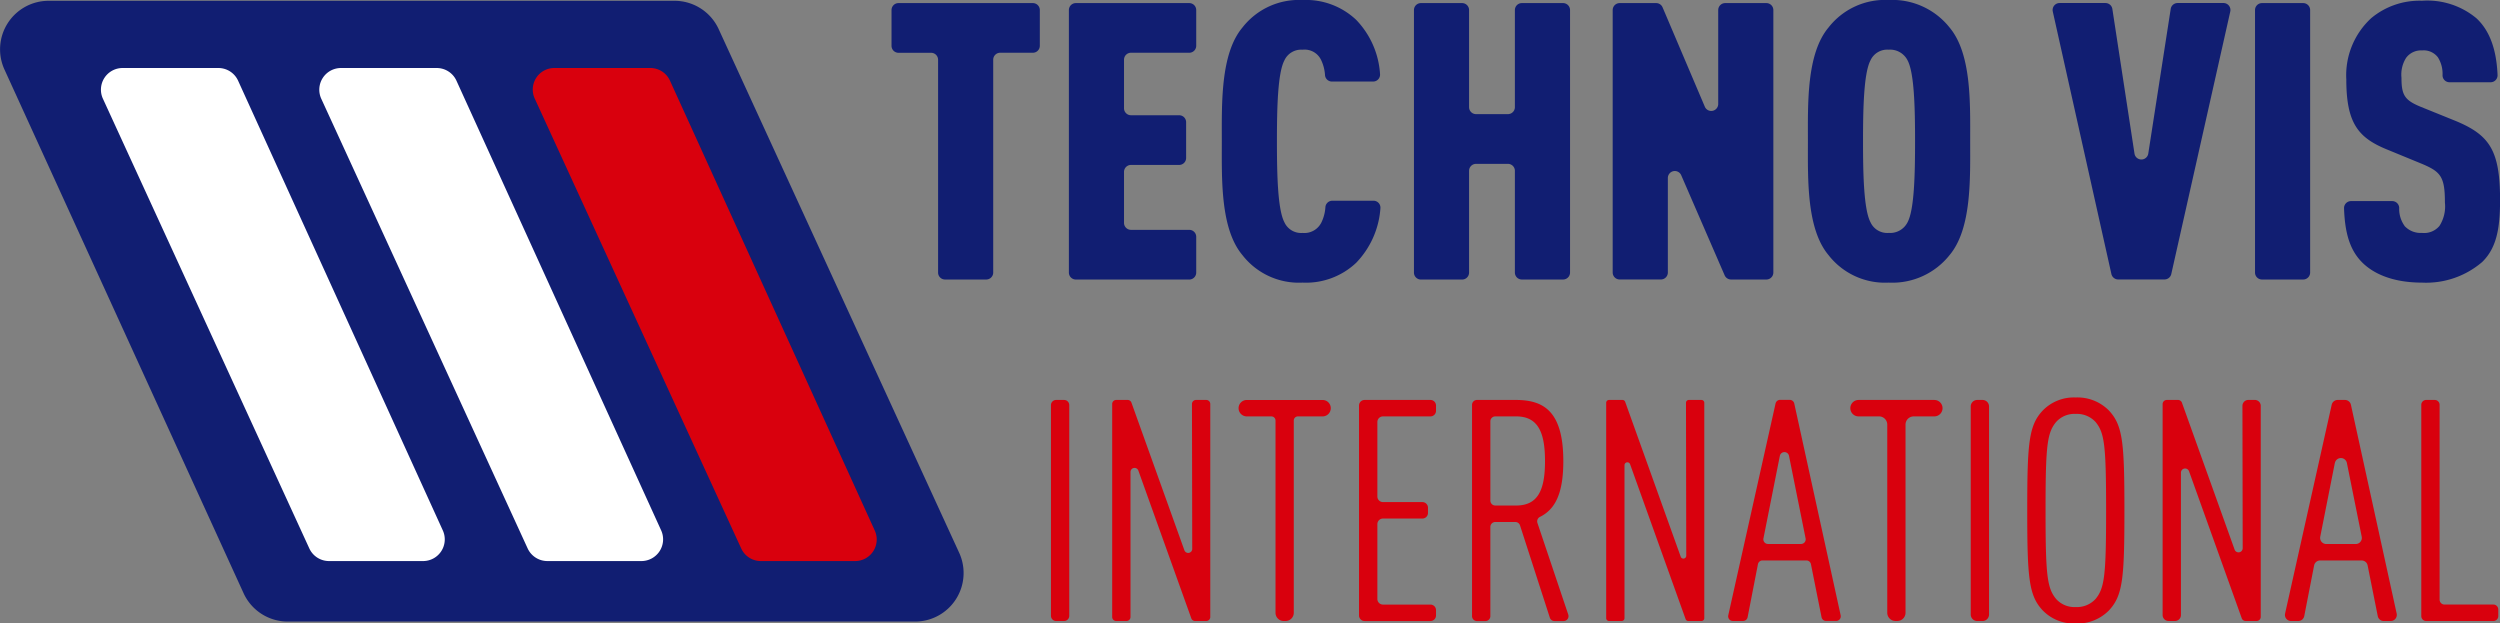 <svg xmlns="http://www.w3.org/2000/svg" width="273.862" height="68.301" viewBox="0 0 273.862 68.301">
  <rect x="0" y="0" width="273.862" height="68.301" fill="#808080" stroke="none"/>
  <g id="Groupe_32" data-name="Groupe 32" transform="translate(-52.774 -495.686)">
    <g id="Groupe_30" data-name="Groupe 30">
      <path id="Tracé_6" data-name="Tracé 6" d="M167.9,563.144V540.068a.571.571,0,0,1,.571-.57h.866a.57.57,0,0,1,.57.57v23.076a.571.571,0,0,1-.57.571h-.866A.571.571,0,0,1,167.9,563.144Z" fill="#d9000d"/>
      <path id="Tracé_7" data-name="Tracé 7" d="M183.275,563.421l-5.8-16.184a.443.443,0,0,0-.86.149v15.886a.444.444,0,0,1-.443.443h-1.121a.443.443,0,0,1-.443-.443V539.941a.443.443,0,0,1,.443-.443H176.3a.442.442,0,0,1,.417.294l5.8,16.171a.443.443,0,0,0,.86-.15l-.029-15.871a.443.443,0,0,1,.443-.444h1.12a.443.443,0,0,1,.443.443v23.331a.443.443,0,0,1-.443.443h-1.218A.443.443,0,0,1,183.275,563.421Z" fill="#d9000d"/>
      <path id="Tracé_8" data-name="Tracé 8" d="M194.5,541.754v21.059a.9.9,0,0,1-.9.9h-.2a.9.9,0,0,1-.9-.9V541.754a.453.453,0,0,0-.453-.453h-2.693a.9.9,0,0,1-.9-.9h0a.9.9,0,0,1,.9-.9h8.3a.9.9,0,0,1,.9.9h0a.9.9,0,0,1-.9.9h-2.693A.453.453,0,0,0,194.5,541.754Z" fill="#d9000d"/>
      <path id="Tracé_9" data-name="Tracé 9" d="M201.647,563.1V540.11a.612.612,0,0,1,.612-.612h7.211a.612.612,0,0,1,.612.612v.579a.612.612,0,0,1-.612.612h-5.2a.612.612,0,0,0-.612.612v8.163a.612.612,0,0,0,.612.612h4.32a.613.613,0,0,1,.612.613v.577a.612.612,0,0,1-.612.612h-4.32a.612.612,0,0,0-.612.612v8.2a.612.612,0,0,0,.612.612h5.2a.612.612,0,0,1,.612.612v.579a.612.612,0,0,1-.612.612h-7.211A.612.612,0,0,1,201.647,563.1Z" fill="#d9000d"/>
      <path id="Tracé_10" data-name="Tracé 10" d="M222.548,563.342l-3.263-10.1a.539.539,0,0,0-.512-.373h-2.2a.538.538,0,0,0-.538.538v9.774a.538.538,0,0,1-.538.538h-.931a.538.538,0,0,1-.538-.538V540.036a.538.538,0,0,1,.538-.538h4.224c2.925,0,5.237,1.055,5.237,6.7,0,3.448-.837,5.25-2.539,6.1a.55.55,0,0,0-.3.664l3.38,10.047a.538.538,0,0,1-.51.71h-1A.537.537,0,0,1,222.548,563.342Zm-3.69-22.041h-2.284a.538.538,0,0,0-.538.538v8.685a.538.538,0,0,0,.538.539h2.284c2.415,0,3.164-1.736,3.164-4.865S221.273,541.3,218.858,541.3Z" fill="#d9000d"/>
      <path id="Tracé_11" data-name="Tracé 11" d="M237.424,563.507l-6.085-16.972a.314.314,0,0,0-.609.106V563.4a.314.314,0,0,1-.314.314h-1.379a.315.315,0,0,1-.314-.314V539.812a.314.314,0,0,1,.314-.314h1.472a.312.312,0,0,1,.295.208l6.083,16.962a.313.313,0,0,0,.608-.106l-.03-16.75a.314.314,0,0,1,.313-.314h1.38a.313.313,0,0,1,.313.314V563.4a.314.314,0,0,1-.313.314h-1.439A.314.314,0,0,1,237.424,563.507Z" fill="#d9000d"/>
      <path id="Tracé_12" data-name="Tracé 12" d="M252.315,563.3l-1.162-5.81a.511.511,0,0,0-.5-.411h-4.806a.511.511,0,0,0-.5.413l-1.131,5.806a.511.511,0,0,1-.5.413h-1.119a.511.511,0,0,1-.5-.622l5.18-23.2a.511.511,0,0,1,.5-.4h1.05a.511.511,0,0,1,.5.4l5.082,23.2a.511.511,0,0,1-.5.62h-1.089A.511.511,0,0,1,252.315,563.3Zm-4.565-17.692-1.8,9.058a.51.51,0,0,0,.5.61h3.618a.51.51,0,0,0,.5-.611l-1.821-9.058A.511.511,0,0,0,247.75,545.612Z" fill="#d9000d"/>
      <path id="Tracé_13" data-name="Tracé 13" d="M261.514,542.2v20.611a.9.9,0,0,1-.9.9h-.2a.9.9,0,0,1-.9-.9V542.2a.9.9,0,0,0-.9-.9h-2.245a.9.9,0,0,1-.9-.9h0a.9.9,0,0,1,.9-.9h8.3a.9.9,0,0,1,.9.9h0a.9.9,0,0,1-.9.9h-2.245A.9.9,0,0,0,261.514,542.2Z" fill="#d9000d"/>
      <path id="Tracé_14" data-name="Tracé 14" d="M268.657,563V540.214a.716.716,0,0,1,.716-.716h.574a.717.717,0,0,1,.717.716V563a.717.717,0,0,1-.717.716h-.574A.716.716,0,0,1,268.657,563Z" fill="#d9000d"/>
      <path id="Tracé_15" data-name="Tracé 15" d="M283.793,562.559a4.834,4.834,0,0,1-3.639,1.428,4.757,4.757,0,0,1-3.606-1.428c-1.53-1.633-1.7-3.538-1.7-10.953s.17-9.319,1.7-10.952a4.757,4.757,0,0,1,3.606-1.427,4.834,4.834,0,0,1,3.639,1.427c1.531,1.633,1.7,3.537,1.7,10.952S285.324,560.926,283.793,562.559Zm-1.462-20.646a2.759,2.759,0,0,0-2.177-.885,2.682,2.682,0,0,0-2.143.885c-.987,1.191-1.157,2.585-1.157,9.693s.17,8.5,1.157,9.694a2.682,2.682,0,0,0,2.143.885,2.759,2.759,0,0,0,2.177-.885c.986-1.191,1.156-2.585,1.156-9.694S283.317,543.1,282.331,541.913Z" fill="#d9000d"/>
      <path id="Tracé_16" data-name="Tracé 16" d="M298.345,563.413l-5.774-16.106a.457.457,0,0,0-.886.154v15.6a.65.65,0,0,1-.65.65h-.707a.65.65,0,0,1-.65-.65V539.954a.456.456,0,0,1,.456-.456h1.23a.455.455,0,0,1,.429.3l5.77,16.092a.456.456,0,0,0,.886-.155l-.028-15.588a.65.65,0,0,1,.65-.651h.706a.65.65,0,0,1,.65.65v23.111a.456.456,0,0,1-.456.456h-1.2A.457.457,0,0,1,298.345,563.413Z" fill="#d9000d"/>
      <path id="Tracé_17" data-name="Tracé 17" d="M313.245,563.176l-1.111-5.554a.67.67,0,0,0-.657-.539h-4.545a.67.67,0,0,0-.658.542l-1.081,5.548a.669.669,0,0,1-.657.542h-.789a.671.671,0,0,1-.654-.816l5.108-22.877a.671.671,0,0,1,.654-.524h.795a.671.671,0,0,1,.655.527l5.012,22.876a.671.671,0,0,1-.655.814h-.76A.67.67,0,0,1,313.245,563.176Zm-4.7-16.781-1.6,8.085a.67.67,0,0,0,.657.8h3.229a.67.67,0,0,0,.657-.8l-1.626-8.085A.67.67,0,0,0,308.55,546.4Z" fill="#d9000d"/>
      <path id="Tracé_18" data-name="Tracé 18" d="M318.013,563.178V540.035a.537.537,0,0,1,.537-.537h.933a.538.538,0,0,1,.538.537v21.34a.536.536,0,0,0,.537.537h5.353a.537.537,0,0,1,.537.537v.729a.537.537,0,0,1-.537.537H318.55A.537.537,0,0,1,318.013,563.178Z" fill="#d9000d"/>
    </g>
    <g id="Groupe_31" data-name="Groupe 31">
      <path id="Tracé_19" data-name="Tracé 19" d="M161.575,502.233v23.308a.764.764,0,0,1-.764.764H156.3a.764.764,0,0,1-.764-.764V502.233a.764.764,0,0,0-.764-.764H151.2a.764.764,0,0,1-.764-.764v-3.916a.764.764,0,0,1,.764-.764h14.717a.764.764,0,0,1,.764.764V500.7a.764.764,0,0,1-.764.764h-3.576A.764.764,0,0,0,161.575,502.233Z" fill="#111e72"/>
      <path id="Tracé_20" data-name="Tracé 20" d="M169.865,525.541V496.789a.764.764,0,0,1,.764-.764H183.05a.764.764,0,0,1,.764.764V500.7a.764.764,0,0,1-.764.764h-6.382a.764.764,0,0,0-.764.764v5.318a.764.764,0,0,0,.764.764h5.276a.765.765,0,0,1,.764.765v3.915a.764.764,0,0,1-.764.764h-5.276a.764.764,0,0,0-.764.764V520.1a.764.764,0,0,0,.764.764h6.382a.764.764,0,0,1,.764.764v3.916a.764.764,0,0,1-.764.764H170.629A.764.764,0,0,1,169.865,525.541Z" fill="#111e72"/>
      <path id="Tracé_21" data-name="Tracé 21" d="M201.332,524.476a8,8,0,0,1-5.869,2.169,7.837,7.837,0,0,1-6.592-3.019c-2.424-2.893-2.254-8.336-2.254-12.418s-.17-9.611,2.254-12.5a7.837,7.837,0,0,1,6.592-3.019,8,8,0,0,1,5.869,2.168,9.394,9.394,0,0,1,2.618,5.941.758.758,0,0,1-.763.821h-4.506a.759.759,0,0,1-.757-.685,4.474,4.474,0,0,0-.42-1.654,1.992,1.992,0,0,0-2.041-1.148,2.017,2.017,0,0,0-2,1.19c-.723,1.4-.808,5.189-.808,8.846s.085,7.442.808,8.846a2.016,2.016,0,0,0,2,1.19,2.08,2.08,0,0,0,2.083-1.19,4.455,4.455,0,0,0,.42-1.654.76.76,0,0,1,.757-.685h4.506a.758.758,0,0,1,.763.822A9.562,9.562,0,0,1,201.332,524.476Z" fill="#111e72"/>
      <path id="Tracé_22" data-name="Tracé 22" d="M218.722,525.541V514.4a.764.764,0,0,0-.764-.764h-3.491a.764.764,0,0,0-.764.764v11.145a.764.764,0,0,1-.764.764h-4.51a.764.764,0,0,1-.764-.764V496.789a.764.764,0,0,1,.764-.764h4.51a.764.764,0,0,1,.764.764v10.635a.764.764,0,0,0,.764.764h3.491a.764.764,0,0,0,.764-.764V496.789a.764.764,0,0,1,.764-.764H224a.764.764,0,0,1,.764.764v28.752a.764.764,0,0,1-.764.764h-4.51A.764.764,0,0,1,218.722,525.541Z" fill="#111e72"/>
      <path id="Tracé_23" data-name="Tracé 23" d="M241.7,525.845l-4.757-10.964a.764.764,0,0,0-1.465.3v10.356a.764.764,0,0,1-.764.764H230.2a.764.764,0,0,1-.764-.764V496.789a.764.764,0,0,1,.764-.764h4a.764.764,0,0,1,.7.465l4.629,10.885a.764.764,0,0,0,1.467-.3V496.789a.764.764,0,0,1,.764-.764h4.51a.765.765,0,0,1,.765.764v28.752a.765.765,0,0,1-.765.764H242.4A.766.766,0,0,1,241.7,525.845Z" fill="#111e72"/>
      <path id="Tracé_24" data-name="Tracé 24" d="M266.343,523.626a8.011,8.011,0,0,1-6.676,3.019,7.839,7.839,0,0,1-6.592-3.019c-2.424-2.893-2.254-8.378-2.254-12.461s-.17-9.568,2.254-12.46a7.839,7.839,0,0,1,6.592-3.019,8.011,8.011,0,0,1,6.676,3.019c2.425,2.892,2.254,8.378,2.254,12.46S268.768,520.733,266.343,523.626Zm-4.593-21.307a2.143,2.143,0,0,0-2.083-1.19,2.017,2.017,0,0,0-2,1.19c-.723,1.4-.808,5.189-.808,8.846s.085,7.442.808,8.846a2.016,2.016,0,0,0,2,1.19,2.142,2.142,0,0,0,2.083-1.19c.724-1.4.809-5.189.809-8.846S262.474,503.723,261.75,502.319Z" fill="#111e72"/>
      <path id="Tracé_25" data-name="Tracé 25" d="M289.882,526.3h-5.07a.765.765,0,0,1-.746-.6l-6.42-28.751a.764.764,0,0,1,.746-.931h5.024a.765.765,0,0,1,.756.649l2.424,15.841a.764.764,0,0,0,1.511,0l2.457-15.844a.764.764,0,0,1,.755-.647h5.024a.765.765,0,0,1,.746.932l-6.461,28.751A.765.765,0,0,1,289.882,526.3Z" fill="#111e72"/>
      <path id="Tracé_26" data-name="Tracé 26" d="M299.8,525.541V496.789a.764.764,0,0,1,.764-.764h4.51a.764.764,0,0,1,.764.764v28.752a.764.764,0,0,1-.764.764h-4.51A.764.764,0,0,1,299.8,525.541Z" fill="#111e72"/>
      <path id="Tracé_27" data-name="Tracé 27" d="M324.68,524.391a9.43,9.43,0,0,1-6.592,2.254c-2.977,0-5.188-.851-6.549-2.211s-1.9-3.254-1.987-5.938a.764.764,0,0,1,.766-.781h4.515a.766.766,0,0,1,.761.731,3.187,3.187,0,0,0,.623,2.033,2.4,2.4,0,0,0,1.871.722,2.191,2.191,0,0,0,1.914-.764,3.956,3.956,0,0,0,.6-2.552c0-2.893-.468-3.4-2.637-4.3l-3.827-1.573c-3.063-1.276-4.338-2.892-4.338-7.613a8.5,8.5,0,0,1,2.722-6.718,8.261,8.261,0,0,1,5.57-1.914,8.4,8.4,0,0,1,5.954,1.914c1.514,1.4,2.213,3.54,2.323,6.232a.763.763,0,0,1-.766.784h-4.5a.765.765,0,0,1-.762-.747,3.4,3.4,0,0,0-.5-1.975,1.958,1.958,0,0,0-1.744-.765,2.027,2.027,0,0,0-1.743.807,3.413,3.413,0,0,0-.511,2.169c0,1.914.341,2.467,2.084,3.19l3.785,1.531c3.827,1.573,4.933,3.275,4.933,8.761C326.636,520.733,326.253,522.86,324.68,524.391Z" fill="#111e72"/>
    </g>
    <path id="Tracé_28" data-name="Tracé 28" d="M84.292,563.775h68.721a5.318,5.318,0,0,0,4.833-7.538L131.5,498.874a5.316,5.316,0,0,0-4.833-3.1H58.1a5.318,5.318,0,0,0-4.838,7.527l26.193,57.364A5.319,5.319,0,0,0,84.292,563.775Z" fill="#111e72"/>
    <path id="Tracé_29" data-name="Tracé 29" d="M64.048,506.5l22.61,49.263a2.373,2.373,0,0,0,2.157,1.384H99.122a2.373,2.373,0,0,0,2.16-3.357L78.857,504.526a2.374,2.374,0,0,0-2.161-1.39H66.205A2.373,2.373,0,0,0,64.048,506.5Z" fill="#fff"/>
    <path id="Tracé_30" data-name="Tracé 30" d="M87.968,506.506l22.606,49.254a2.379,2.379,0,0,0,2.161,1.387h10.3a2.378,2.378,0,0,0,2.164-3.364l-22.422-49.254a2.376,2.376,0,0,0-2.164-1.393H90.13A2.378,2.378,0,0,0,87.968,506.506Z" fill="#fff"/>
    <path id="Tracé_31" data-name="Tracé 31" d="M111.35,506.482l22.622,49.288a2.361,2.361,0,0,0,2.145,1.377h10.335a2.361,2.361,0,0,0,2.149-3.34l-22.437-49.288a2.361,2.361,0,0,0-2.149-1.383H113.5A2.361,2.361,0,0,0,111.35,506.482Z" fill="#d9000d"/>
  </g>
</svg>
